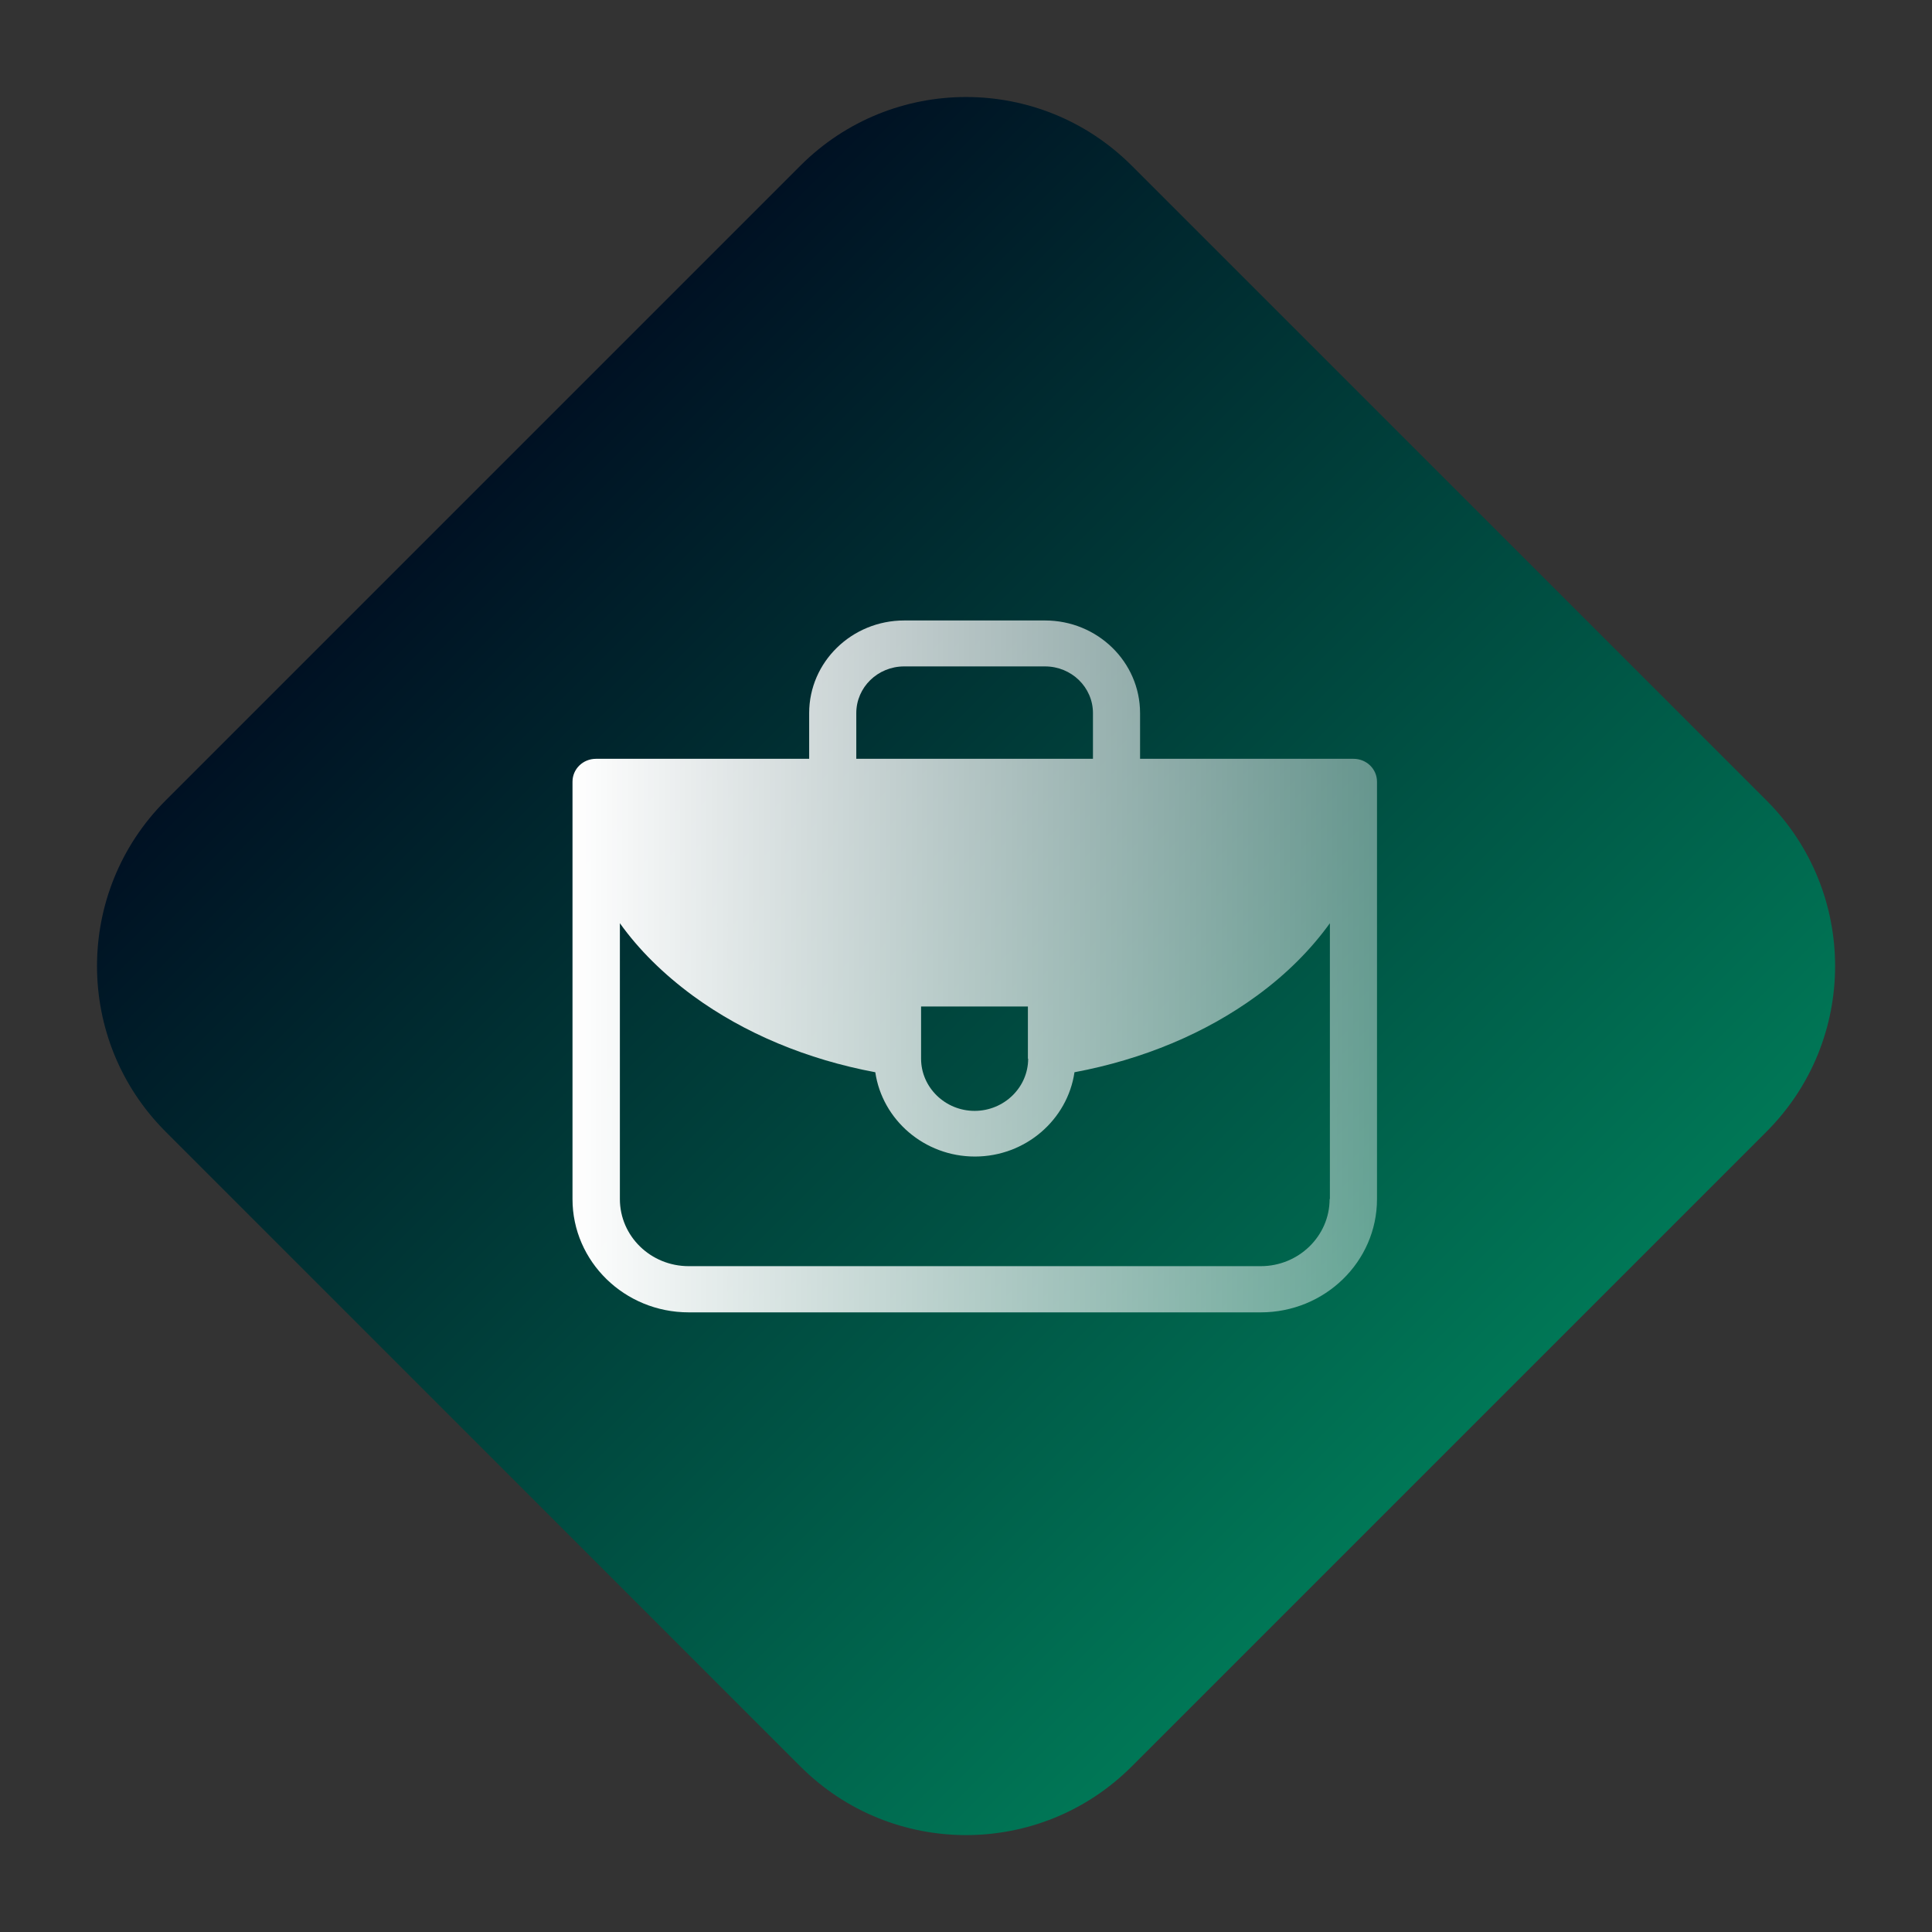 <?xml version="1.0" encoding="UTF-8"?> <svg xmlns="http://www.w3.org/2000/svg" width="135" height="135" viewBox="0 0 135 135" fill="none"><rect x="0" y="0" width="135" height="135" fill="#333333" stroke="none"/><path d="M79.076 123.436L123.436 79.076C129.827 72.685 129.827 62.323 123.436 55.932L79.076 11.572C72.685 5.181 62.323 5.181 55.932 11.572L11.572 55.932C5.181 62.323 5.181 72.685 11.572 79.076L55.932 123.436C62.323 129.827 72.685 129.827 79.076 123.436Z" fill="url(#paint0_linear_2093_7904)"></path><path d="M94.554 53.022H79.663V49.83C79.663 46.256 76.689 43.356 73.022 43.356H63.182C59.516 43.356 56.541 46.256 56.541 49.83V53.022H41.65C40.733 53.022 40.004 53.733 40.004 54.627V83.787C40.004 88.146 43.633 91.702 48.123 91.702H88.1C92.571 91.702 96.219 88.164 96.219 83.787V54.627C96.219 53.733 95.49 53.022 94.573 53.022H94.554ZM71.844 73.976C71.844 75.982 70.16 77.623 68.102 77.623C66.044 77.623 64.361 75.982 64.361 73.976V70.328H71.825V73.976H71.844ZM59.834 49.83C59.834 48.025 61.33 46.566 63.182 46.566H73.022C74.874 46.566 76.371 48.025 76.371 49.83V53.022H59.834V49.83ZM92.908 83.787C92.908 86.377 90.738 88.474 88.1 88.474H48.123C45.466 88.474 43.315 86.377 43.315 83.787V64.511C44.643 66.371 46.364 68.067 48.422 69.581C52.014 72.207 56.392 74.031 61.162 74.924C61.648 78.243 64.585 80.814 68.121 80.814C71.657 80.814 74.594 78.243 75.08 74.924C79.85 74.031 84.228 72.207 87.82 69.581C89.896 68.067 91.599 66.353 92.927 64.511V83.787H92.908Z" fill="url(#paint1_linear_2093_7904)"></path><defs><linearGradient id="paint0_linear_2093_7904" x1="101.323" y1="101.261" x2="33.816" y2="33.754" gradientUnits="userSpaceOnUse"><stop stop-color="#007756"></stop><stop offset="1" stop-color="#001123"></stop></linearGradient><linearGradient id="paint1_linear_2093_7904" x1="40.004" y1="67.52" x2="96.201" y2="67.52" gradientUnits="userSpaceOnUse"><stop stop-color="white"></stop><stop offset="1" stop-color="white" stop-opacity="0.4"></stop></linearGradient></defs></svg> 
